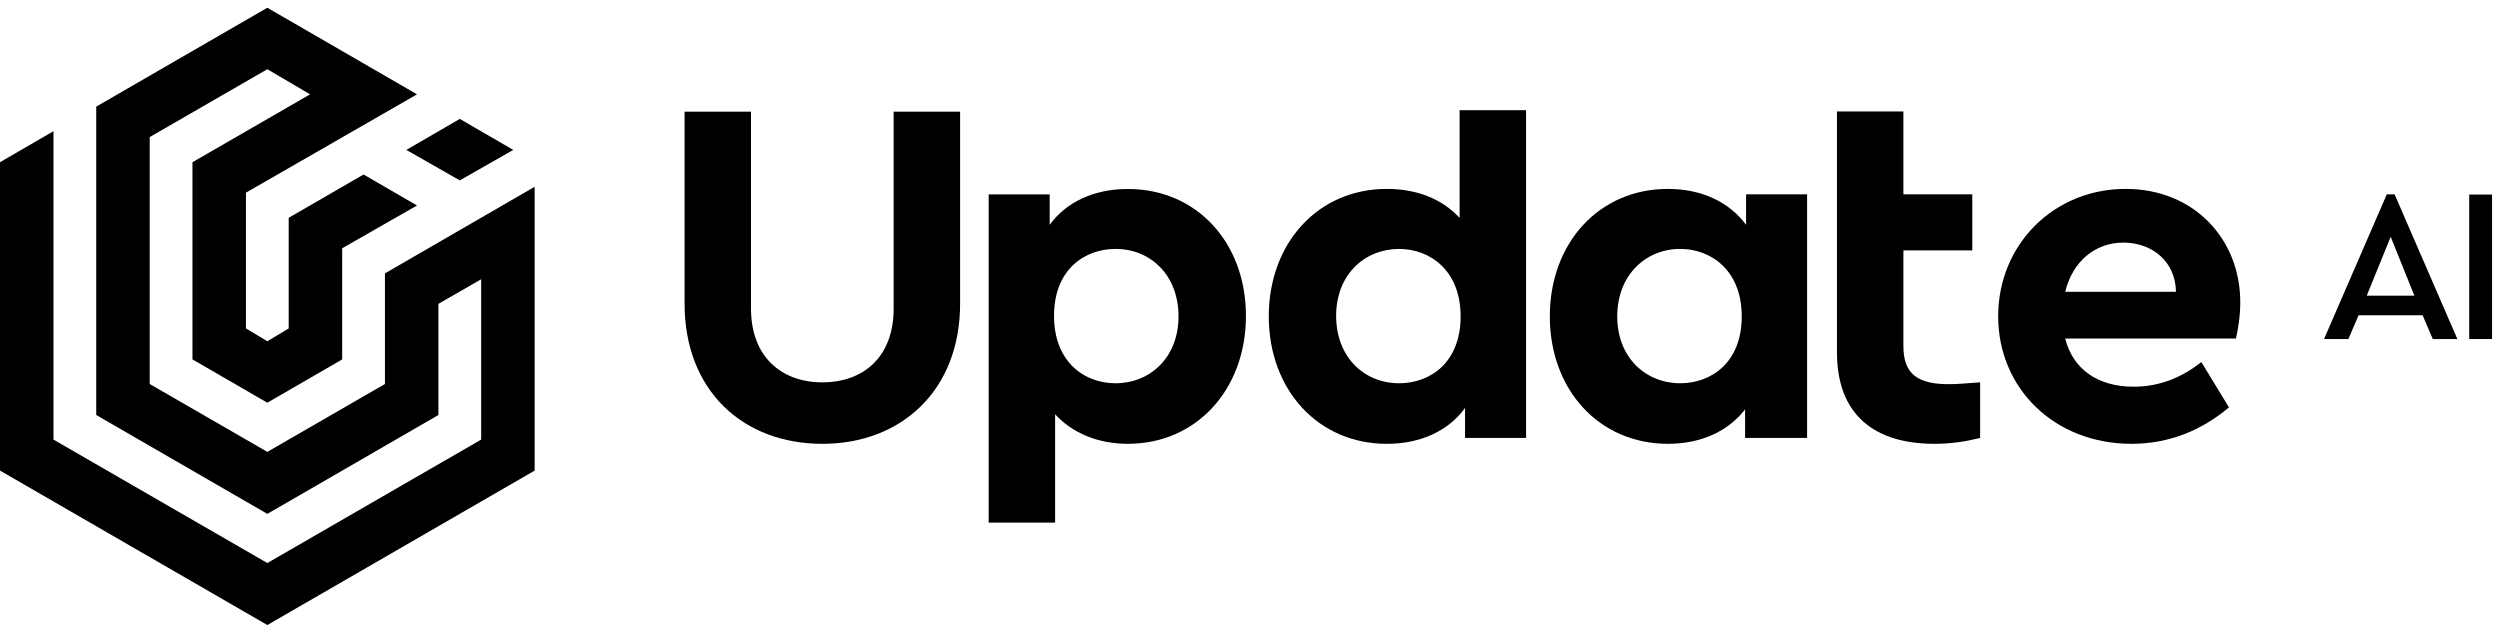 <svg xmlns="http://www.w3.org/2000/svg" width="162" height="41" viewBox="0 0 162 41" fill="none"><path fill-rule="evenodd" clip-rule="evenodd" d="M27.023 13.316L22.173 16.087V23.29L17.323 26.096L12.472 23.29V10.511L20.094 6.113L17.323 4.485L9.701 8.883V24.883L17.323 29.282L24.944 24.883V17.715L34.645 12.104V30.494L17.323 40.502L0 30.494V10.511L3.465 8.502V28.485L17.323 36.485L31.18 28.485V18.096L28.409 19.689V26.892L17.323 33.299L6.236 26.892V6.909L17.323 0.502L27.023 6.113L15.937 12.485V21.282L17.323 22.113L18.708 21.282V14.113L23.559 11.308L27.023 13.316ZM33.259 9.715L29.795 11.689L26.33 9.715L29.795 7.706L33.259 9.715Z" fill="black"></path><path d="M44.36 19.674V7.238H48.665V19.996C48.665 23.153 50.674 24.776 53.287 24.776C55.935 24.776 57.909 23.148 57.909 19.996V7.238H62.215V19.674C62.215 25.316 58.389 28.76 53.287 28.76C48.151 28.76 44.36 25.316 44.36 19.674Z" fill="black"></path><path d="M80.737 20.47C80.737 25.221 77.55 28.759 73.087 28.759C71.142 28.759 69.484 28.057 68.371 26.844V33.866H64.065V12.597H68.019V14.571C69.103 13.072 70.919 12.246 73.087 12.246C77.545 12.246 80.737 15.72 80.737 20.47ZM76.368 20.5C76.368 17.823 74.552 16.13 72.285 16.13C70.311 16.13 68.301 17.437 68.301 20.465C68.301 23.464 70.276 24.835 72.285 24.835C74.517 24.835 76.368 23.177 76.368 20.5Z" fill="black"></path><path d="M98.889 7.139V28.379H94.935V26.434C93.852 27.933 92.035 28.76 89.868 28.76C85.404 28.76 82.217 25.251 82.217 20.5C82.217 15.75 85.404 12.241 89.868 12.241C91.843 12.241 93.47 12.909 94.583 14.121V7.139H98.889ZM94.648 20.5C94.648 17.502 92.639 16.131 90.664 16.131C88.433 16.131 86.582 17.788 86.582 20.466C86.582 23.143 88.397 24.835 90.664 24.835C92.644 24.835 94.648 23.529 94.648 20.5Z" fill="black"></path><path d="M117.1 28.378H113.082V26.528C111.968 27.963 110.212 28.759 108.078 28.759C103.615 28.759 100.428 25.251 100.428 20.5C100.428 15.749 103.615 12.241 108.078 12.241C110.281 12.241 112.062 13.102 113.146 14.567V12.592H117.1V28.378ZM112.864 20.5C112.864 17.501 110.855 16.13 108.88 16.13C106.648 16.13 104.797 17.818 104.797 20.5C104.797 23.177 106.648 24.835 108.88 24.835C110.855 24.835 112.864 23.529 112.864 20.5Z" fill="black"></path><path d="M128.313 24.776V28.378C127.423 28.601 126.463 28.759 125.349 28.759C121.46 28.759 119.035 26.879 119.035 22.831V7.223H123.34V12.592H127.804V16.224H123.34V22.44C123.34 24.256 124.296 24.894 126.275 24.894C126.785 24.899 127.482 24.835 128.313 24.776Z" fill="black"></path><path d="M144.887 21.935H133.822C134.332 23.944 135.959 25.058 138.251 25.058C139.972 25.058 141.373 24.454 142.65 23.464L144.437 26.399C142.65 27.898 140.547 28.759 138.122 28.759C133.119 28.759 129.482 25.157 129.482 20.5C129.482 15.843 133.084 12.241 137.741 12.241C142.17 12.241 145.169 15.492 145.169 19.575C145.174 20.47 145.016 21.396 144.887 21.935ZM133.827 18.907H141.002C140.972 16.898 139.408 15.72 137.592 15.72C135.777 15.72 134.302 16.932 133.827 18.907Z" fill="black"></path><path d="M156.987 20.431H152.834L152.176 21.97H150.597L154.665 12.592H155.17L159.237 21.97H157.644L156.987 20.431ZM154.917 15.344L153.364 19.159H156.452L154.917 15.344Z" fill="black"></path><path d="M160.005 12.607H161.485V21.97H160.005V12.607Z" fill="black"></path></svg>